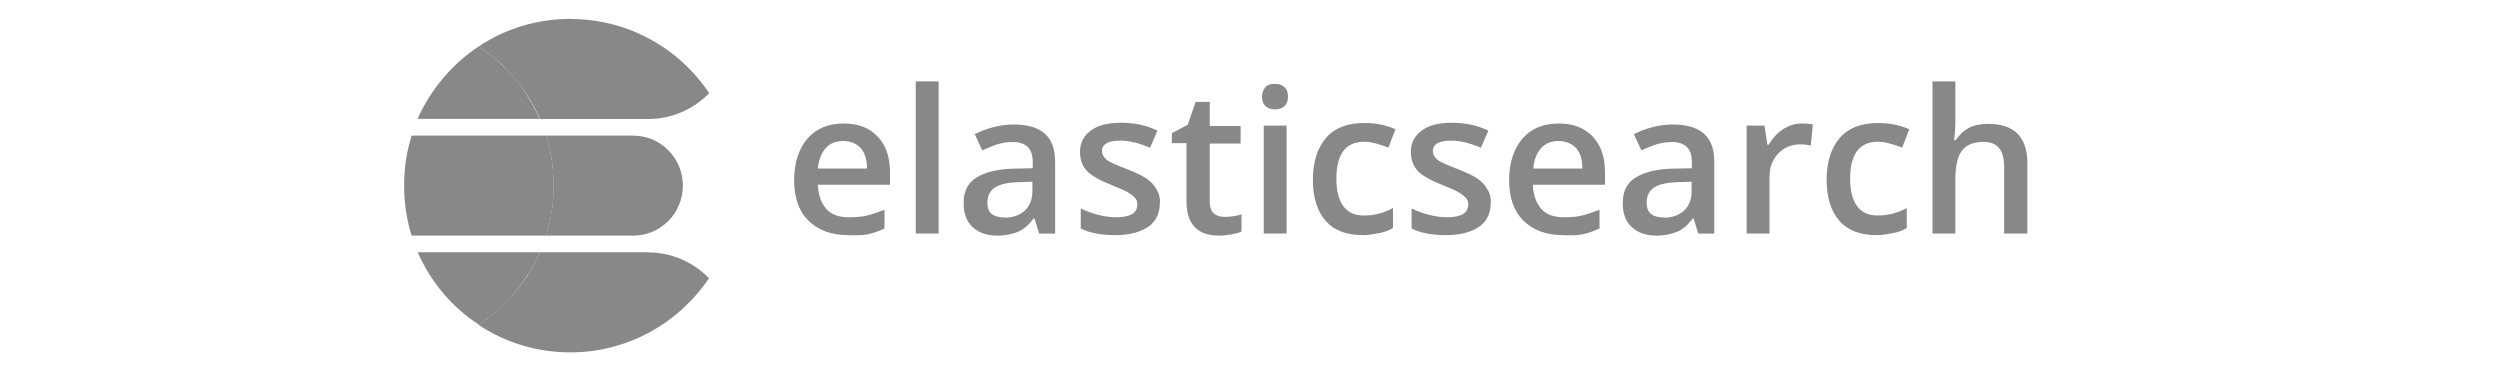 <?xml version="1.0" encoding="UTF-8"?> <svg xmlns="http://www.w3.org/2000/svg" id="Layer_1" version="1.1" viewBox="0 0 200 30" width="200" height="30" preserveAspectRatio="xMidYMid meet"><defs><style> .st0 { isolation: isolate; } .st1 { fill: #888; } </style></defs><g class="st0"><path class="st1" d="M67.83,18.81c-1.33,0-2.4-.4-3.17-1.17s-1.13-1.87-1.13-3.23.37-2.53,1.07-3.33,1.67-1.2,2.9-1.2c1.13,0,2.03.33,2.7,1.03s1,1.63,1,2.87v1h-5.77c.03.83.27,1.47.67,1.93s1.03.67,1.8.67c.5,0,1-.03,1.43-.13s.9-.27,1.43-.47v1.5c-.43.2-.9.37-1.37.47s-1,.07-1.57.07ZM67.46,11.28c-.6,0-1.07.2-1.4.57s-.57.9-.63,1.63h3.93c0-.7-.17-1.27-.5-1.63s-.8-.57-1.4-.57Z"></path><path class="st1" d="M75.09,18.68h-1.83V6.51h1.83v12.17Z"></path><path class="st1" d="M83.13,18.68l-.37-1.2h-.07c-.4.53-.83.9-1.27,1.07s-.97.3-1.63.3c-.83,0-1.5-.23-2-.7s-.7-1.1-.7-1.93c0-.9.33-1.57,1-2s1.67-.7,3.03-.73l1.5-.03v-.47c0-.57-.13-.97-.4-1.23s-.67-.4-1.2-.4c-.43,0-.87.07-1.27.2s-.8.3-1.17.47l-.6-1.3c.47-.23.97-.43,1.53-.57s1.07-.2,1.57-.2c1.1,0,1.93.23,2.5.73s.83,1.23.83,2.27v5.73h-1.3ZM80.39,17.41c.67,0,1.2-.2,1.6-.57s.6-.9.6-1.57v-.73l-1.1.03c-.87.03-1.5.17-1.9.43-.4.27-.6.67-.6,1.2,0,.4.1.7.33.9s.6.3,1.07.3Z"></path><path class="st1" d="M92.79,16.21c0,.83-.3,1.5-.93,1.93s-1.5.67-2.63.67-2.07-.17-2.77-.53v-1.6c1,.47,1.97.7,2.83.7,1.13,0,1.7-.33,1.7-1.03,0-.23-.07-.4-.2-.53s-.33-.3-.63-.47-.7-.33-1.2-.53c-1-.4-1.67-.77-2.03-1.17s-.53-.9-.53-1.5c0-.73.3-1.3.9-1.73s1.4-.6,2.43-.6,1.97.2,2.87.63l-.6,1.37c-.93-.4-1.7-.57-2.37-.57-.97,0-1.47.27-1.47.83,0,.27.13.5.37.7s.8.43,1.67.77c.7.27,1.23.53,1.57.77s.57.5.73.8c.23.33.3.67.3,1.1h0Z"></path><path class="st1" d="M97.99,17.35c.43,0,.9-.07,1.33-.2v1.37c-.2.1-.47.17-.8.23s-.67.1-1,.1c-1.73,0-2.6-.93-2.6-2.73v-4.67h-1.17v-.8l1.27-.67.63-1.83h1.13v1.93h2.47v1.4h-2.47v4.63c0,.43.1.77.33.97s.53.27.87.27Z"></path><path class="st1" d="M100.96,7.75c0-.33.1-.57.27-.77s.43-.27.77-.27.57.1.77.27.27.43.27.77c0,.3-.1.57-.27.73s-.43.27-.77.27-.6-.1-.77-.27-.27-.43-.27-.73ZM102.93,18.68h-1.83v-8.63h1.83v8.63Z"></path><path class="st1" d="M109.03,18.81c-1.3,0-2.3-.37-2.97-1.13s-1.03-1.87-1.03-3.3.37-2.57,1.07-3.37,1.73-1.17,3.07-1.17c.9,0,1.73.17,2.47.5l-.57,1.47c-.77-.3-1.4-.47-1.93-.47-1.5,0-2.23,1-2.23,2.97,0,.97.2,1.7.57,2.2s.93.73,1.63.73c.83,0,1.6-.2,2.33-.6v1.6c-.33.2-.67.33-1.07.4s-.8.17-1.33.17Z"></path><path class="st1" d="M119.26,16.21c0,.83-.3,1.5-.93,1.93s-1.5.67-2.63.67-2.07-.17-2.77-.53v-1.6c1,.47,1.97.7,2.83.7,1.13,0,1.7-.33,1.7-1.03,0-.23-.07-.4-.2-.53s-.33-.3-.63-.47-.7-.33-1.2-.53c-1-.4-1.67-.77-2.03-1.17s-.53-.9-.53-1.5c0-.73.3-1.3.9-1.73s1.4-.6,2.43-.6,1.97.2,2.87.63l-.6,1.37c-.93-.4-1.7-.57-2.37-.57-.97,0-1.47.27-1.47.83,0,.27.13.5.37.7s.8.43,1.67.77c.7.27,1.23.53,1.57.77s.57.5.73.8c.23.33.3.67.3,1.1h0Z"></path><path class="st1" d="M125.03,18.81c-1.33,0-2.4-.4-3.17-1.17s-1.13-1.87-1.13-3.23.37-2.53,1.07-3.33,1.67-1.2,2.9-1.2c1.13,0,2.03.33,2.7,1.03s1,1.63,1,2.87v1h-5.77c.03.83.27,1.47.67,1.93s1.03.67,1.8.67c.5,0,1-.03,1.43-.13s.9-.27,1.43-.47v1.5c-.43.2-.9.37-1.37.47s-.97.07-1.57.07ZM124.69,11.28c-.6,0-1.07.2-1.4.57s-.57.9-.63,1.63h3.93c0-.7-.17-1.27-.5-1.63s-.83-.57-1.4-.57h0Z"></path><path class="st1" d="M135.86,18.68l-.37-1.2h-.07c-.4.53-.83.9-1.27,1.07s-.97.3-1.63.3c-.83,0-1.5-.23-2-.7s-.7-1.1-.7-1.93c0-.9.33-1.57,1-2s1.67-.7,3.03-.73l1.5-.03v-.47c0-.57-.13-.97-.4-1.23s-.67-.4-1.2-.4c-.43,0-.87.07-1.27.2s-.8.3-1.17.47l-.6-1.3c.47-.23.97-.43,1.53-.57s1.07-.2,1.57-.2c1.1,0,1.93.23,2.5.73s.83,1.23.83,2.27v5.73h-1.3ZM133.13,17.41c.67,0,1.2-.2,1.6-.57s.6-.9.6-1.57v-.73l-1.1.03c-.87.03-1.5.17-1.9.43-.4.27-.6.67-.6,1.2,0,.4.1.7.33.9s.63.3,1.07.3Z"></path><path class="st1" d="M144.13,9.88c.37,0,.67.03.9.07l-.17,1.7c-.27-.07-.53-.1-.8-.1-.73,0-1.33.23-1.8.73s-.7,1.1-.7,1.87v4.53h-1.83v-8.63h1.43l.23,1.53h.1c.3-.5.67-.93,1.13-1.23s.97-.47,1.5-.47Z"></path><path class="st1" d="M150.13,18.81c-1.3,0-2.3-.37-2.97-1.13s-1.03-1.87-1.03-3.3.37-2.57,1.07-3.37,1.73-1.17,3.07-1.17c.9,0,1.73.17,2.47.5l-.57,1.47c-.77-.3-1.4-.47-1.93-.47-1.5,0-2.23,1-2.23,2.97,0,.97.2,1.7.57,2.2s.93.73,1.63.73c.83,0,1.6-.2,2.33-.6v1.6c-.33.2-.67.33-1.07.4s-.8.17-1.33.17Z"></path><path class="st1" d="M162.16,18.68h-1.83v-5.33c0-.67-.13-1.17-.4-1.5s-.7-.5-1.27-.5c-.77,0-1.33.23-1.7.7s-.53,1.23-.53,2.3v4.33h-1.83V6.51h1.83v3.1c0,.5-.03,1.03-.1,1.6h.13c.27-.4.6-.73,1.03-.97s.97-.33,1.57-.33c2.1,0,3.13,1.07,3.13,3.17v5.6h-.03Z"></path></g><path class="st1" d="M50.66,10.85h-6.97c.03.17.1.33.13.47.23.8.37,1.63.43,2.5.03.33.03.7.03,1.03s0,.7-.03,1.03c-.07.87-.2,1.7-.43,2.5-.03.17-.1.33-.13.47h6.97c2.2,0,3.97-1.8,3.97-4s-1.77-4-3.97-4Z"></path><path class="st1" d="M44.26,15.88c.03-.33.03-.7.03-1.03s0-.7-.03-1.03c-.07-.87-.2-1.7-.43-2.5-.03-.17-.1-.33-.13-.47h-10.77c-.4,1.27-.6,2.6-.6,4s.2,2.73.6,4h10.77c.03-.17.1-.33.13-.47.23-.8.37-1.63.43-2.5Z"></path><path class="st1" d="M51.86,20.18h-8.67c-.27.6-.57,1.17-.9,1.7-.5.83-1.1,1.57-1.77,2.27-.23.23-.47.43-.7.67-.47.43-1,.8-1.53,1.17,2.1,1.4,4.63,2.2,7.33,2.2,4.63,0,8.7-2.37,11.1-5.93-1.23-1.27-2.97-2.07-4.87-2.07Z"></path><path class="st1" d="M42.29,21.88c.33-.53.63-1.1.9-1.7h-9.77c1.03,2.37,2.73,4.4,4.9,5.8.53-.37,1.03-.73,1.53-1.17.23-.2.47-.43.7-.67.63-.67,1.23-1.43,1.73-2.27Z"></path><path class="st1" d="M40.53,5.55c-.23-.23-.47-.43-.7-.67-.47-.43-1-.8-1.53-1.17-2.13,1.4-3.83,3.43-4.9,5.8h9.77c-.27-.6-.57-1.17-.9-1.7-.47-.83-1.07-1.6-1.73-2.27Z"></path><path class="st1" d="M45.63,1.51c-2.7,0-5.23.8-7.33,2.2.53.37,1.03.73,1.53,1.17.23.2.47.43.7.67.67.7,1.27,1.43,1.77,2.27.33.53.63,1.1.9,1.7h8.67c1.9,0,3.63-.8,4.87-2.07-2.4-3.57-6.47-5.93-11.1-5.93Z"></path></svg> 